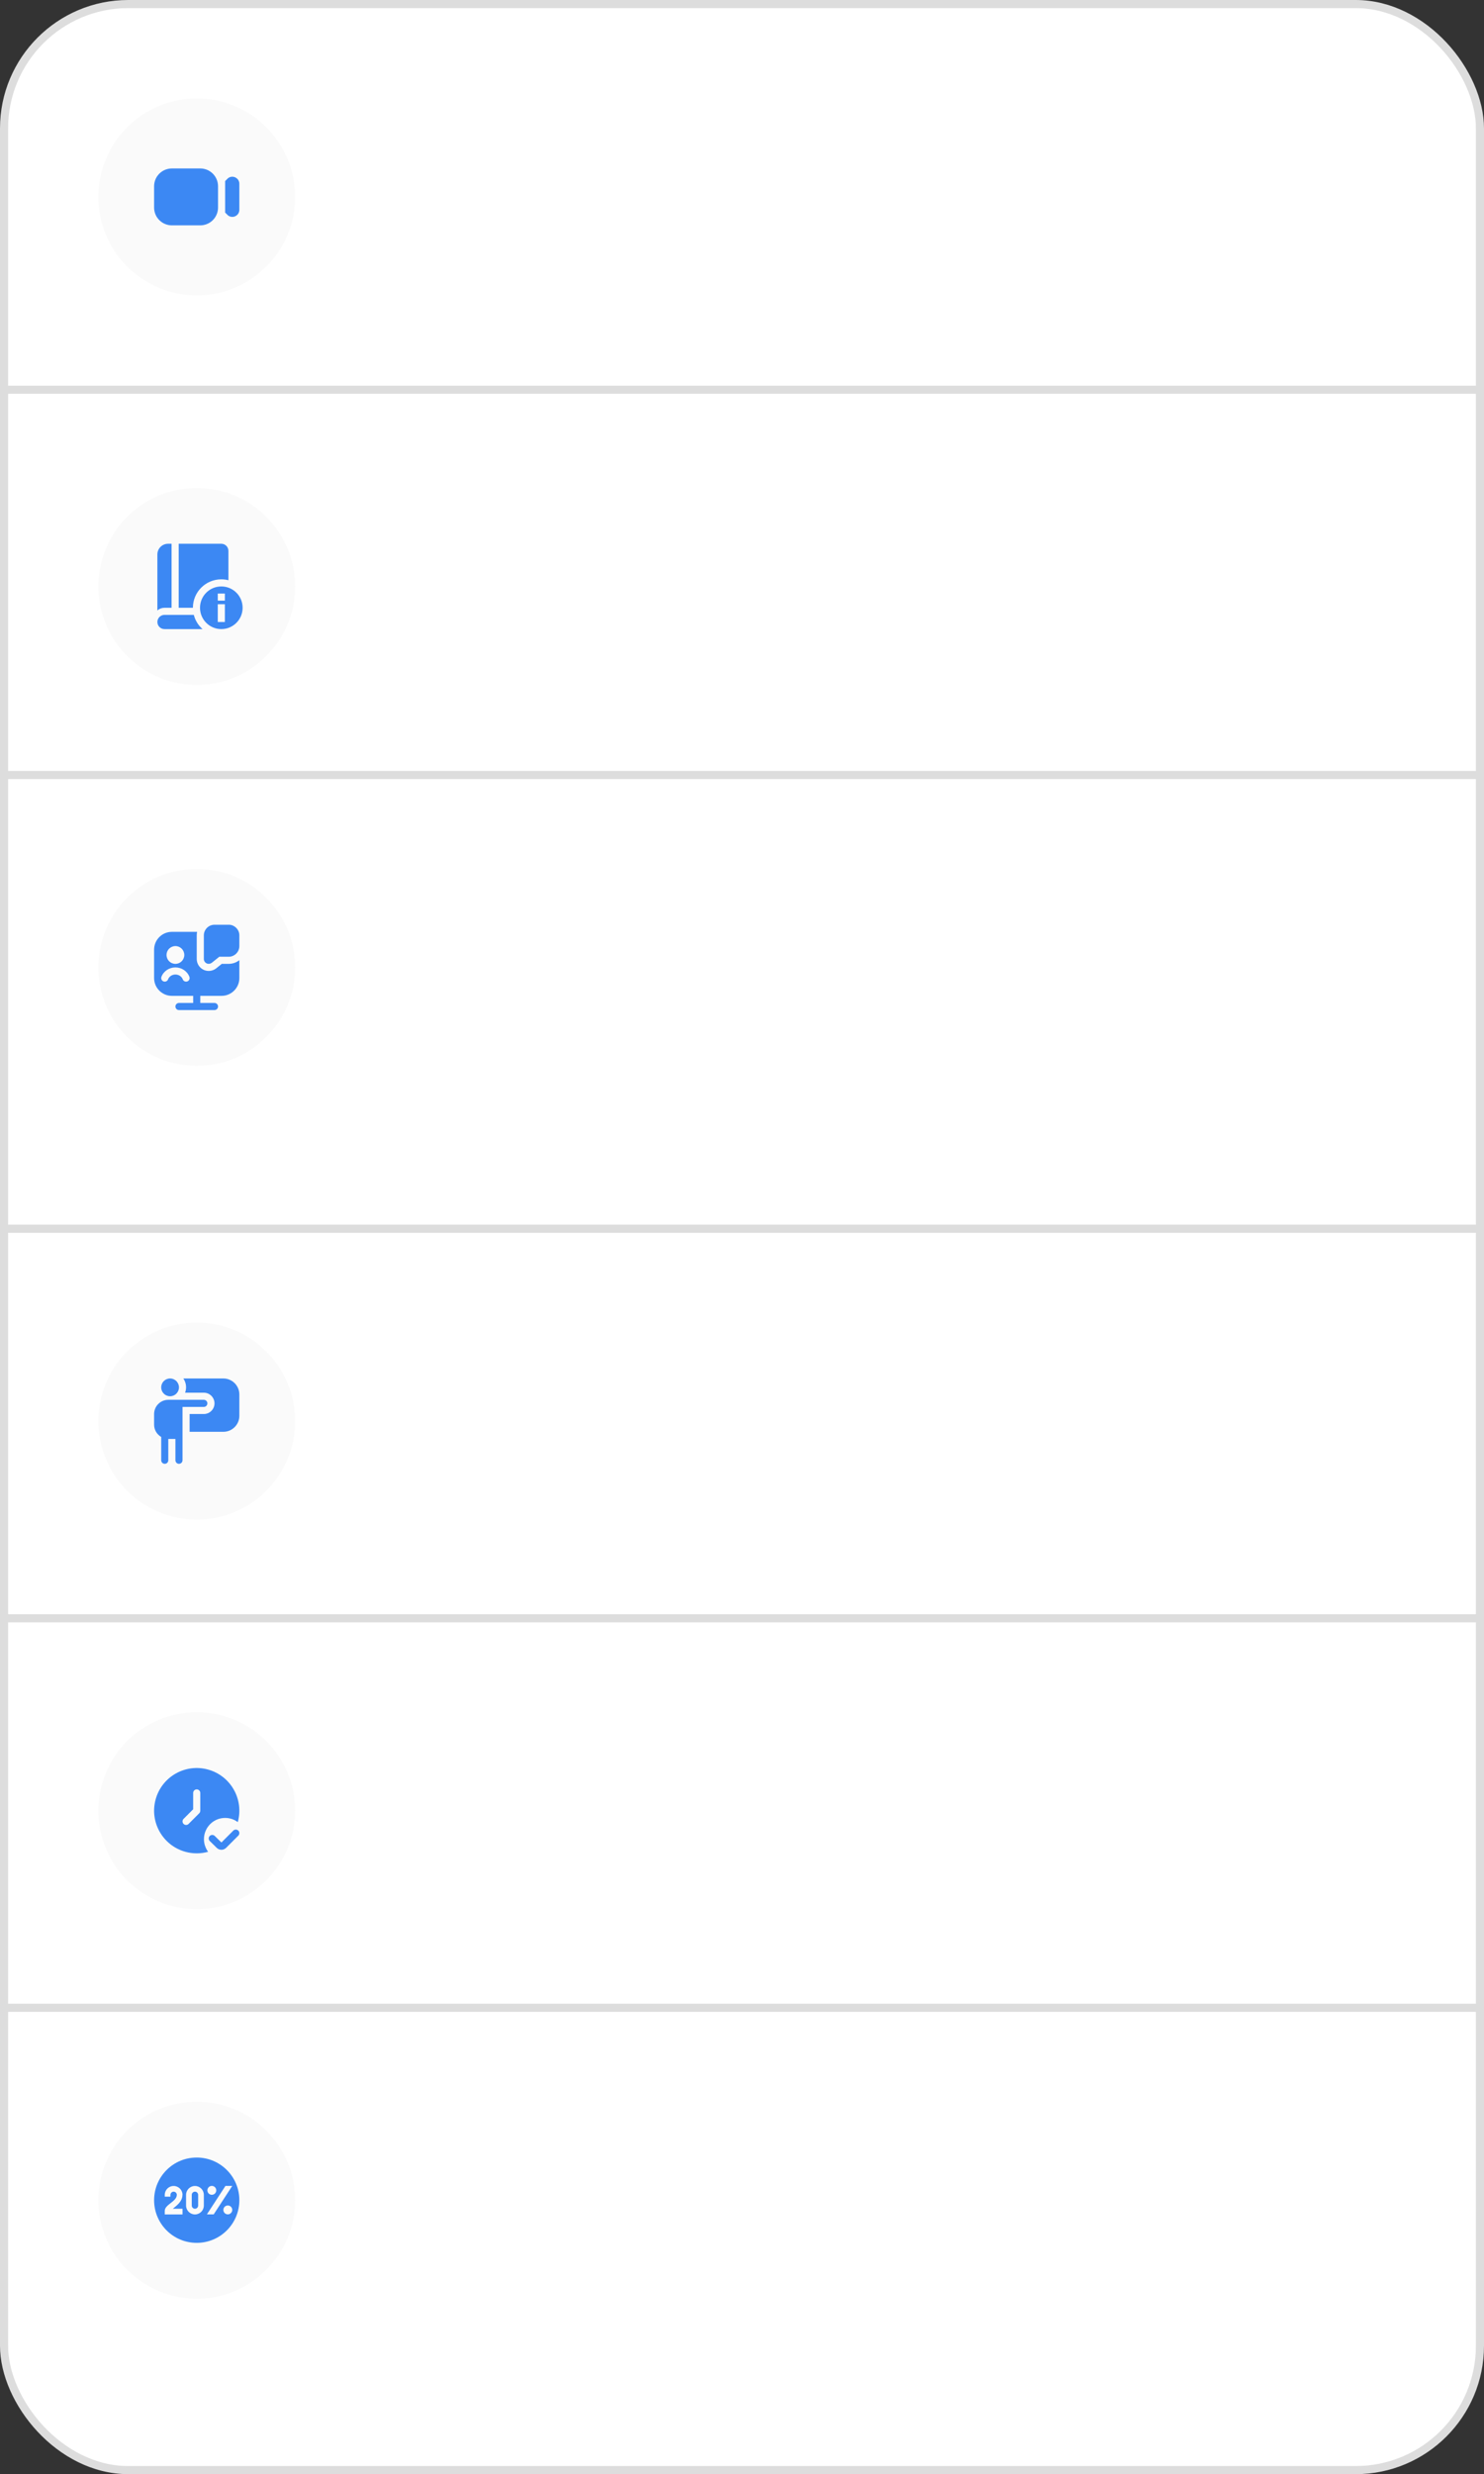 <?xml version="1.0" encoding="UTF-8"?> <svg xmlns="http://www.w3.org/2000/svg" width="347" height="578" viewBox="0 0 347 578" fill="none"><rect x="0" y="0" width="347" height="578" fill="#333333" stroke="none"/><rect x="0.947" y="0.947" width="345.105" height="576.105" rx="29.052" fill="white" stroke="#DDDDDD" stroke-width="1.895"></rect><line x1="1.06197e-07" y1="91.052" x2="347" y2="91.053" stroke="#DDDDDD" stroke-width="1.895"></line><line x1="1.06197e-07" y1="181.053" x2="347" y2="181.053" stroke="#DDDDDD" stroke-width="1.895"></line><line x1="1.06197e-07" y1="287.053" x2="347" y2="287.053" stroke="#DDDDDD" stroke-width="1.895"></line><line x1="1.06197e-07" y1="378.053" x2="347" y2="378.053" stroke="#DDDDDD" stroke-width="1.895"></line><line x1="1.06197e-07" y1="469.053" x2="347" y2="469.053" stroke="#DDDDDD" stroke-width="1.895"></line><circle cx="46" cy="46" r="23" fill="#FAFAFA"></circle><g clip-path="url(#clip0_1128_17226)"><path d="M40.186 52.645H46.831C49.12 52.645 50.983 50.782 50.983 48.492V43.508C50.983 41.219 49.12 39.356 46.831 39.356H40.186C37.896 39.356 36.033 41.219 36.033 43.508V48.492C36.033 50.782 37.896 52.645 40.186 52.645ZM55.967 42.938V49.017C55.967 49.645 55.618 50.21 55.056 50.491C54.821 50.608 54.568 50.666 54.317 50.666C53.968 50.666 53.622 50.554 53.33 50.335C53.299 50.312 52.645 49.662 52.645 49.662V42.299C52.645 42.299 53.297 41.644 53.33 41.62C53.831 41.243 54.492 41.182 55.056 41.464C55.62 41.745 55.967 42.309 55.967 42.938Z" fill="#3C88F3"></path></g><circle cx="46" cy="137" r="23" fill="#FAFAFA"></circle><g clip-path="url(#clip1_1128_17226)"><path d="M51.75 137C48.998 137 46.767 139.231 46.767 141.983C46.767 144.736 48.998 146.967 51.75 146.967C54.502 146.967 56.733 144.736 56.733 141.983C56.733 139.231 54.502 137 51.75 137ZM52.581 138.661V140.322H50.919V138.661H52.581ZM52.581 145.306H50.919V141.153H52.581V145.306ZM38.461 141.983C37.848 141.983 37.256 142.209 36.8 142.619V129.525C36.8 128.149 37.915 127.033 39.292 127.033H40.122V141.983H38.461ZM45.105 141.983H41.783V127.033H51.75C52.668 127.033 53.411 127.777 53.411 128.695V135.548C52.88 135.411 52.324 135.339 51.75 135.339C48.081 135.339 45.105 138.314 45.105 141.983ZM47.355 146.967H38.461C37.543 146.967 36.8 146.223 36.8 145.306C36.8 144.388 37.543 143.645 38.461 143.645H45.315C45.651 144.951 46.375 146.101 47.355 146.967Z" fill="#3C88F3"></path></g><circle cx="46" cy="226" r="23" fill="#FAFAFA"></circle><g clip-path="url(#clip2_1128_17226)"><path d="M51.861 225.17L50.463 226.29C49.593 226.91 48.447 227.007 47.51 226.513C46.584 226.031 46.005 225.08 46.001 224.033V218.527C46.001 218.242 46.029 217.964 46.084 217.695H40.186C37.896 217.695 36.033 219.558 36.033 221.848V228.492C36.033 230.782 37.896 232.645 40.186 232.645H45.169V234.306H41.847C41.389 234.306 41.017 234.677 41.017 235.136C41.017 235.596 41.389 235.967 41.847 235.967H50.153C50.612 235.967 50.983 235.596 50.983 235.136C50.983 234.677 50.612 234.306 50.153 234.306H46.831V232.645H51.814C54.104 232.645 55.967 230.782 55.967 228.492V224.318C55.271 224.845 54.413 225.17 53.475 225.17H51.861ZM41.017 221.017C42.164 221.017 43.093 221.946 43.093 223.093C43.093 224.24 42.164 225.17 41.017 225.17C39.87 225.17 38.94 224.24 38.94 223.093C38.94 221.946 39.87 221.017 41.017 221.017ZM43.8 229.27C43.381 229.43 42.891 229.219 42.73 228.783C42.478 228.112 41.79 227.661 41.017 227.661C40.243 227.661 39.554 228.112 39.303 228.783C39.143 229.215 38.664 229.43 38.233 229.27C37.804 229.109 37.587 228.63 37.748 228.201C38.241 226.885 39.555 226.001 41.017 226.001C42.48 226.001 43.794 226.885 44.287 228.201C44.449 228.631 44.231 229.109 43.801 229.27H43.8ZM55.967 218.525V221.017C55.967 222.391 54.849 223.509 53.475 223.509H51.276L49.51 224.93C49.126 225.197 48.682 225.247 48.281 225.04C47.901 224.843 47.664 224.454 47.663 224.026V218.526C47.661 217.152 48.779 216.034 50.153 216.034H53.474C54.815 216.005 55.994 217.185 55.967 218.525Z" fill="#3C88F3"></path></g><circle cx="46" cy="332" r="23" fill="#FAFAFA"></circle><g clip-path="url(#clip3_1128_17226)"><path d="M37.694 324.11C37.694 322.963 38.624 322.033 39.771 322.033C40.918 322.033 41.847 322.963 41.847 324.11C41.847 325.257 40.918 326.186 39.771 326.186C38.624 326.186 37.694 325.257 37.694 324.11ZM42.678 328.678V341.136C42.678 341.596 42.306 341.967 41.847 341.967C41.388 341.967 41.017 341.596 41.017 341.136V336.153H39.355V341.136C39.355 341.596 38.984 341.967 38.525 341.967C38.066 341.967 37.694 341.596 37.694 341.136V335.691C36.706 335.115 36.033 334.055 36.033 332.831V330.339C36.033 328.507 37.523 327.017 39.355 327.017H47.661C48.12 327.017 48.492 327.388 48.492 327.847C48.492 328.307 48.12 328.678 47.661 328.678H42.678ZM52.229 322.033H42.875C43.274 322.628 43.508 323.342 43.508 324.11C43.508 324.549 43.419 324.964 43.279 325.356H47.661C49.035 325.356 50.153 326.474 50.153 327.847C50.153 329.221 49.035 330.339 47.661 330.339H44.339V334.492H52.229C54.29 334.492 55.967 332.815 55.967 330.754V325.771C55.967 323.71 54.29 322.033 52.229 322.033Z" fill="#3C88F3"></path></g><circle cx="46" cy="423" r="23" fill="#FAFAFA"></circle><path d="M51.773 432.136H51.746C51.321 432.13 50.917 431.949 50.629 431.638L49.036 430.076C48.717 429.746 48.725 429.22 49.055 428.901C49.055 428.9 49.056 428.9 49.057 428.899C49.387 428.582 49.91 428.592 50.228 428.919L51.774 430.433L54.549 427.658C54.873 427.334 55.399 427.334 55.723 427.658C56.047 427.982 56.047 428.508 55.723 428.832L52.882 431.674C52.589 431.97 52.19 432.137 51.773 432.136Z" fill="#3C88F3"></path><path d="M47.69 429.657C47.687 426.919 49.903 424.696 52.641 424.692C53.706 424.69 54.745 425.032 55.6 425.668C57.073 420.365 53.967 414.872 48.665 413.4C43.363 411.927 37.871 415.032 36.399 420.335C34.926 425.638 38.031 431.131 43.334 432.604C45.078 433.088 46.921 433.088 48.665 432.604C48.032 431.752 47.69 430.718 47.69 429.657ZM46.83 423.018C46.83 423.239 46.742 423.45 46.586 423.606L44.09 426.103C43.76 426.422 43.233 426.413 42.914 426.082C42.603 425.76 42.603 425.248 42.914 424.926L45.167 422.674V418.858C45.167 418.399 45.539 418.026 45.999 418.026C46.458 418.026 46.83 418.399 46.83 418.858V423.018Z" fill="#3C88F3"></path><circle cx="46" cy="514" r="23" fill="#FAFAFA"></circle><g clip-path="url(#clip4_1128_17226)"><path d="M46.332 512.754V515.246C46.332 515.658 45.997 515.993 45.585 515.993C45.173 515.993 44.837 515.658 44.837 515.246V512.754C44.837 512.342 45.173 512.007 45.585 512.007C45.997 512.007 46.332 512.342 46.332 512.754ZM55.967 514C55.967 519.504 51.504 523.967 46 523.967C40.496 523.967 36.033 519.504 36.033 514C36.033 508.496 40.496 504.033 46 504.033C51.504 504.033 55.967 508.496 55.967 514ZM48.492 511.7C48.492 512.273 48.957 512.738 49.53 512.738C50.103 512.738 50.568 512.273 50.568 511.7C50.568 511.127 50.103 510.662 49.53 510.662C48.957 510.662 48.492 511.127 48.492 511.7ZM40.411 515.994C40.985 515.47 42.66 514.463 42.66 512.755H42.678C42.678 511.608 41.748 510.678 40.601 510.678C39.464 510.678 38.543 511.594 38.528 512.727H38.525V513.17H39.854V512.755C39.854 512.343 40.189 512.007 40.601 512.007C41.013 512.007 41.349 512.343 41.349 512.755H41.341C41.341 514.336 38.525 514.991 38.525 516.492V517.323H42.678V515.994H40.411ZM47.661 512.755C47.661 511.608 46.732 510.678 45.585 510.678C44.438 510.678 43.508 511.608 43.508 512.755V515.247C43.508 516.394 44.438 517.323 45.585 517.323C46.732 517.323 47.661 516.394 47.661 515.247V512.755ZM49.968 517.307L54.306 510.663H52.718L48.381 517.307H49.968ZM54.306 516.269C54.306 515.696 53.84 515.231 53.267 515.231C52.694 515.231 52.229 515.696 52.229 516.269C52.229 516.842 52.694 517.307 53.267 517.307C53.84 517.307 54.306 516.842 54.306 516.269Z" fill="#3C88F3"></path></g><defs><clipPath id="clip0_1128_17226"><rect width="19.933" height="19.933" fill="white" transform="translate(36.033 36.033)"></rect></clipPath><clipPath id="clip1_1128_17226"><rect width="19.933" height="19.933" fill="white" transform="translate(36.8 127.033)"></rect></clipPath><clipPath id="clip2_1128_17226"><rect width="19.933" height="19.933" fill="white" transform="translate(36.033 216.033)"></rect></clipPath><clipPath id="clip3_1128_17226"><rect width="19.933" height="19.933" fill="white" transform="translate(36.033 322.033)"></rect></clipPath><clipPath id="clip4_1128_17226"><rect width="19.933" height="19.933" fill="white" transform="translate(36.033 504.033)"></rect></clipPath></defs></svg> 